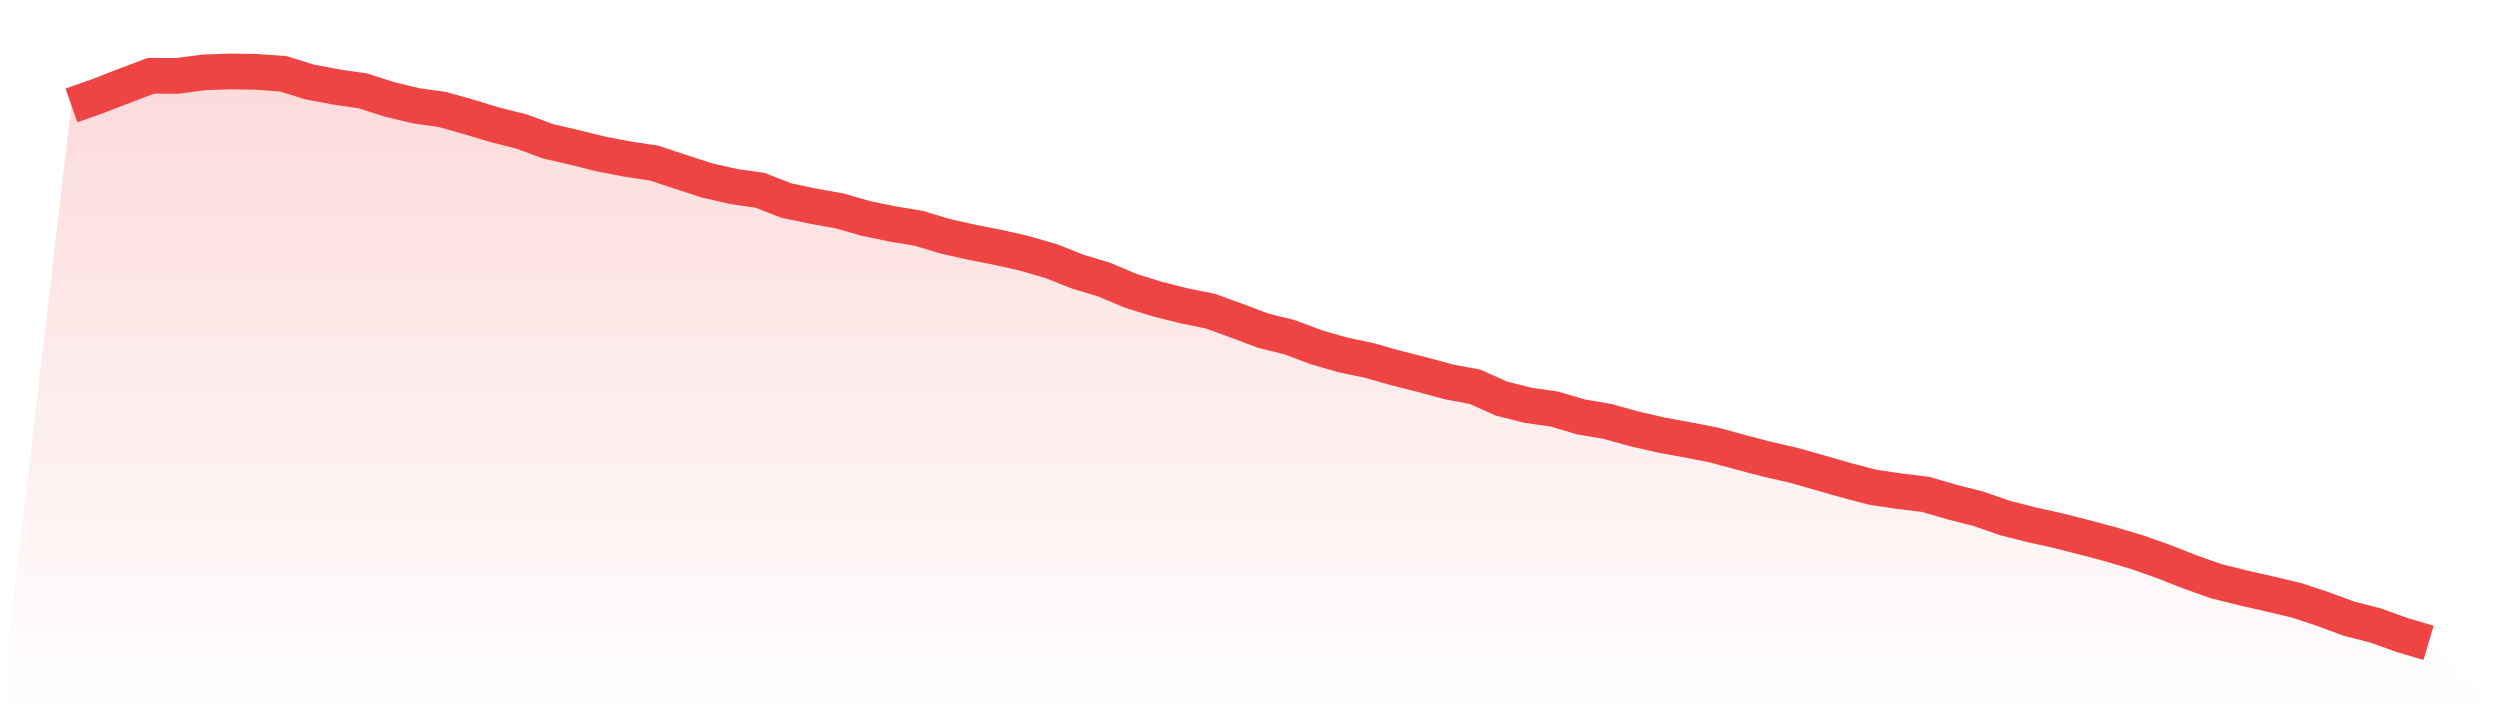 <svg viewBox="0 0 140 40" xmlns="http://www.w3.org/2000/svg">
<defs>
<linearGradient id="gradient" x1="0" x2="0" y1="0" y2="1">
<stop offset="0%" stop-color="#ef4444" stop-opacity="0.2"/>
<stop offset="100%" stop-color="#ef4444" stop-opacity="0"/>
</linearGradient>
</defs>
<path d="M4,5.903 L4,5.903 L5.483,5.381 L6.966,4.803 L8.449,4.244 L9.933,4.25 L11.416,4.053 L12.899,4 L14.382,4.025 L15.865,4.134 L17.348,4.594 L18.831,4.872 L20.315,5.088 L21.798,5.563 L23.281,5.919 L24.764,6.128 L26.247,6.547 L27.73,6.994 L29.213,7.366 L30.697,7.916 L32.18,8.257 L33.663,8.625 L35.146,8.91 L36.629,9.132 L38.112,9.626 L39.596,10.104 L41.079,10.444 L42.562,10.657 L44.045,11.235 L45.528,11.544 L47.011,11.81 L48.494,12.235 L49.978,12.541 L51.461,12.788 L52.944,13.235 L54.427,13.567 L55.91,13.857 L57.393,14.195 L58.876,14.626 L60.36,15.214 L61.843,15.661 L63.326,16.289 L64.809,16.748 L66.292,17.123 L67.775,17.423 L69.258,17.961 L70.742,18.52 L72.225,18.886 L73.708,19.445 L75.191,19.873 L76.674,20.186 L78.157,20.605 L79.64,20.98 L81.124,21.383 L82.607,21.661 L84.09,22.324 L85.573,22.696 L87.056,22.911 L88.539,23.349 L90.022,23.599 L91.506,24.014 L92.989,24.355 L94.472,24.627 L95.955,24.915 L97.438,25.318 L98.921,25.708 L100.404,26.046 L101.888,26.465 L103.371,26.893 L104.854,27.28 L106.337,27.505 L107.82,27.684 L109.303,28.112 L110.787,28.49 L112.27,29.006 L113.753,29.384 L115.236,29.712 L116.719,30.09 L118.202,30.484 L119.685,30.925 L121.169,31.45 L122.652,32.034 L124.135,32.556 L125.618,32.922 L127.101,33.262 L128.584,33.612 L130.067,34.1 L131.551,34.65 L133.034,35.028 L134.517,35.562 L136,36 L140,40 L0,40 z" fill="url(#gradient)"/>
<path d="M4,5.903 L4,5.903 L5.483,5.381 L6.966,4.803 L8.449,4.244 L9.933,4.25 L11.416,4.053 L12.899,4 L14.382,4.025 L15.865,4.134 L17.348,4.594 L18.831,4.872 L20.315,5.088 L21.798,5.563 L23.281,5.919 L24.764,6.128 L26.247,6.547 L27.73,6.994 L29.213,7.366 L30.697,7.916 L32.18,8.257 L33.663,8.625 L35.146,8.91 L36.629,9.132 L38.112,9.626 L39.596,10.104 L41.079,10.444 L42.562,10.657 L44.045,11.235 L45.528,11.544 L47.011,11.81 L48.494,12.235 L49.978,12.541 L51.461,12.788 L52.944,13.235 L54.427,13.567 L55.91,13.857 L57.393,14.195 L58.876,14.626 L60.36,15.214 L61.843,15.661 L63.326,16.289 L64.809,16.748 L66.292,17.123 L67.775,17.423 L69.258,17.961 L70.742,18.52 L72.225,18.886 L73.708,19.445 L75.191,19.873 L76.674,20.186 L78.157,20.605 L79.64,20.98 L81.124,21.383 L82.607,21.661 L84.09,22.324 L85.573,22.696 L87.056,22.911 L88.539,23.349 L90.022,23.599 L91.506,24.014 L92.989,24.355 L94.472,24.627 L95.955,24.915 L97.438,25.318 L98.921,25.708 L100.404,26.046 L101.888,26.465 L103.371,26.893 L104.854,27.28 L106.337,27.505 L107.82,27.684 L109.303,28.112 L110.787,28.49 L112.27,29.006 L113.753,29.384 L115.236,29.712 L116.719,30.09 L118.202,30.484 L119.685,30.925 L121.169,31.45 L122.652,32.034 L124.135,32.556 L125.618,32.922 L127.101,33.262 L128.584,33.612 L130.067,34.1 L131.551,34.65 L133.034,35.028 L134.517,35.562 L136,36" fill="none" stroke="#ef4444" stroke-width="2"/>
</svg>